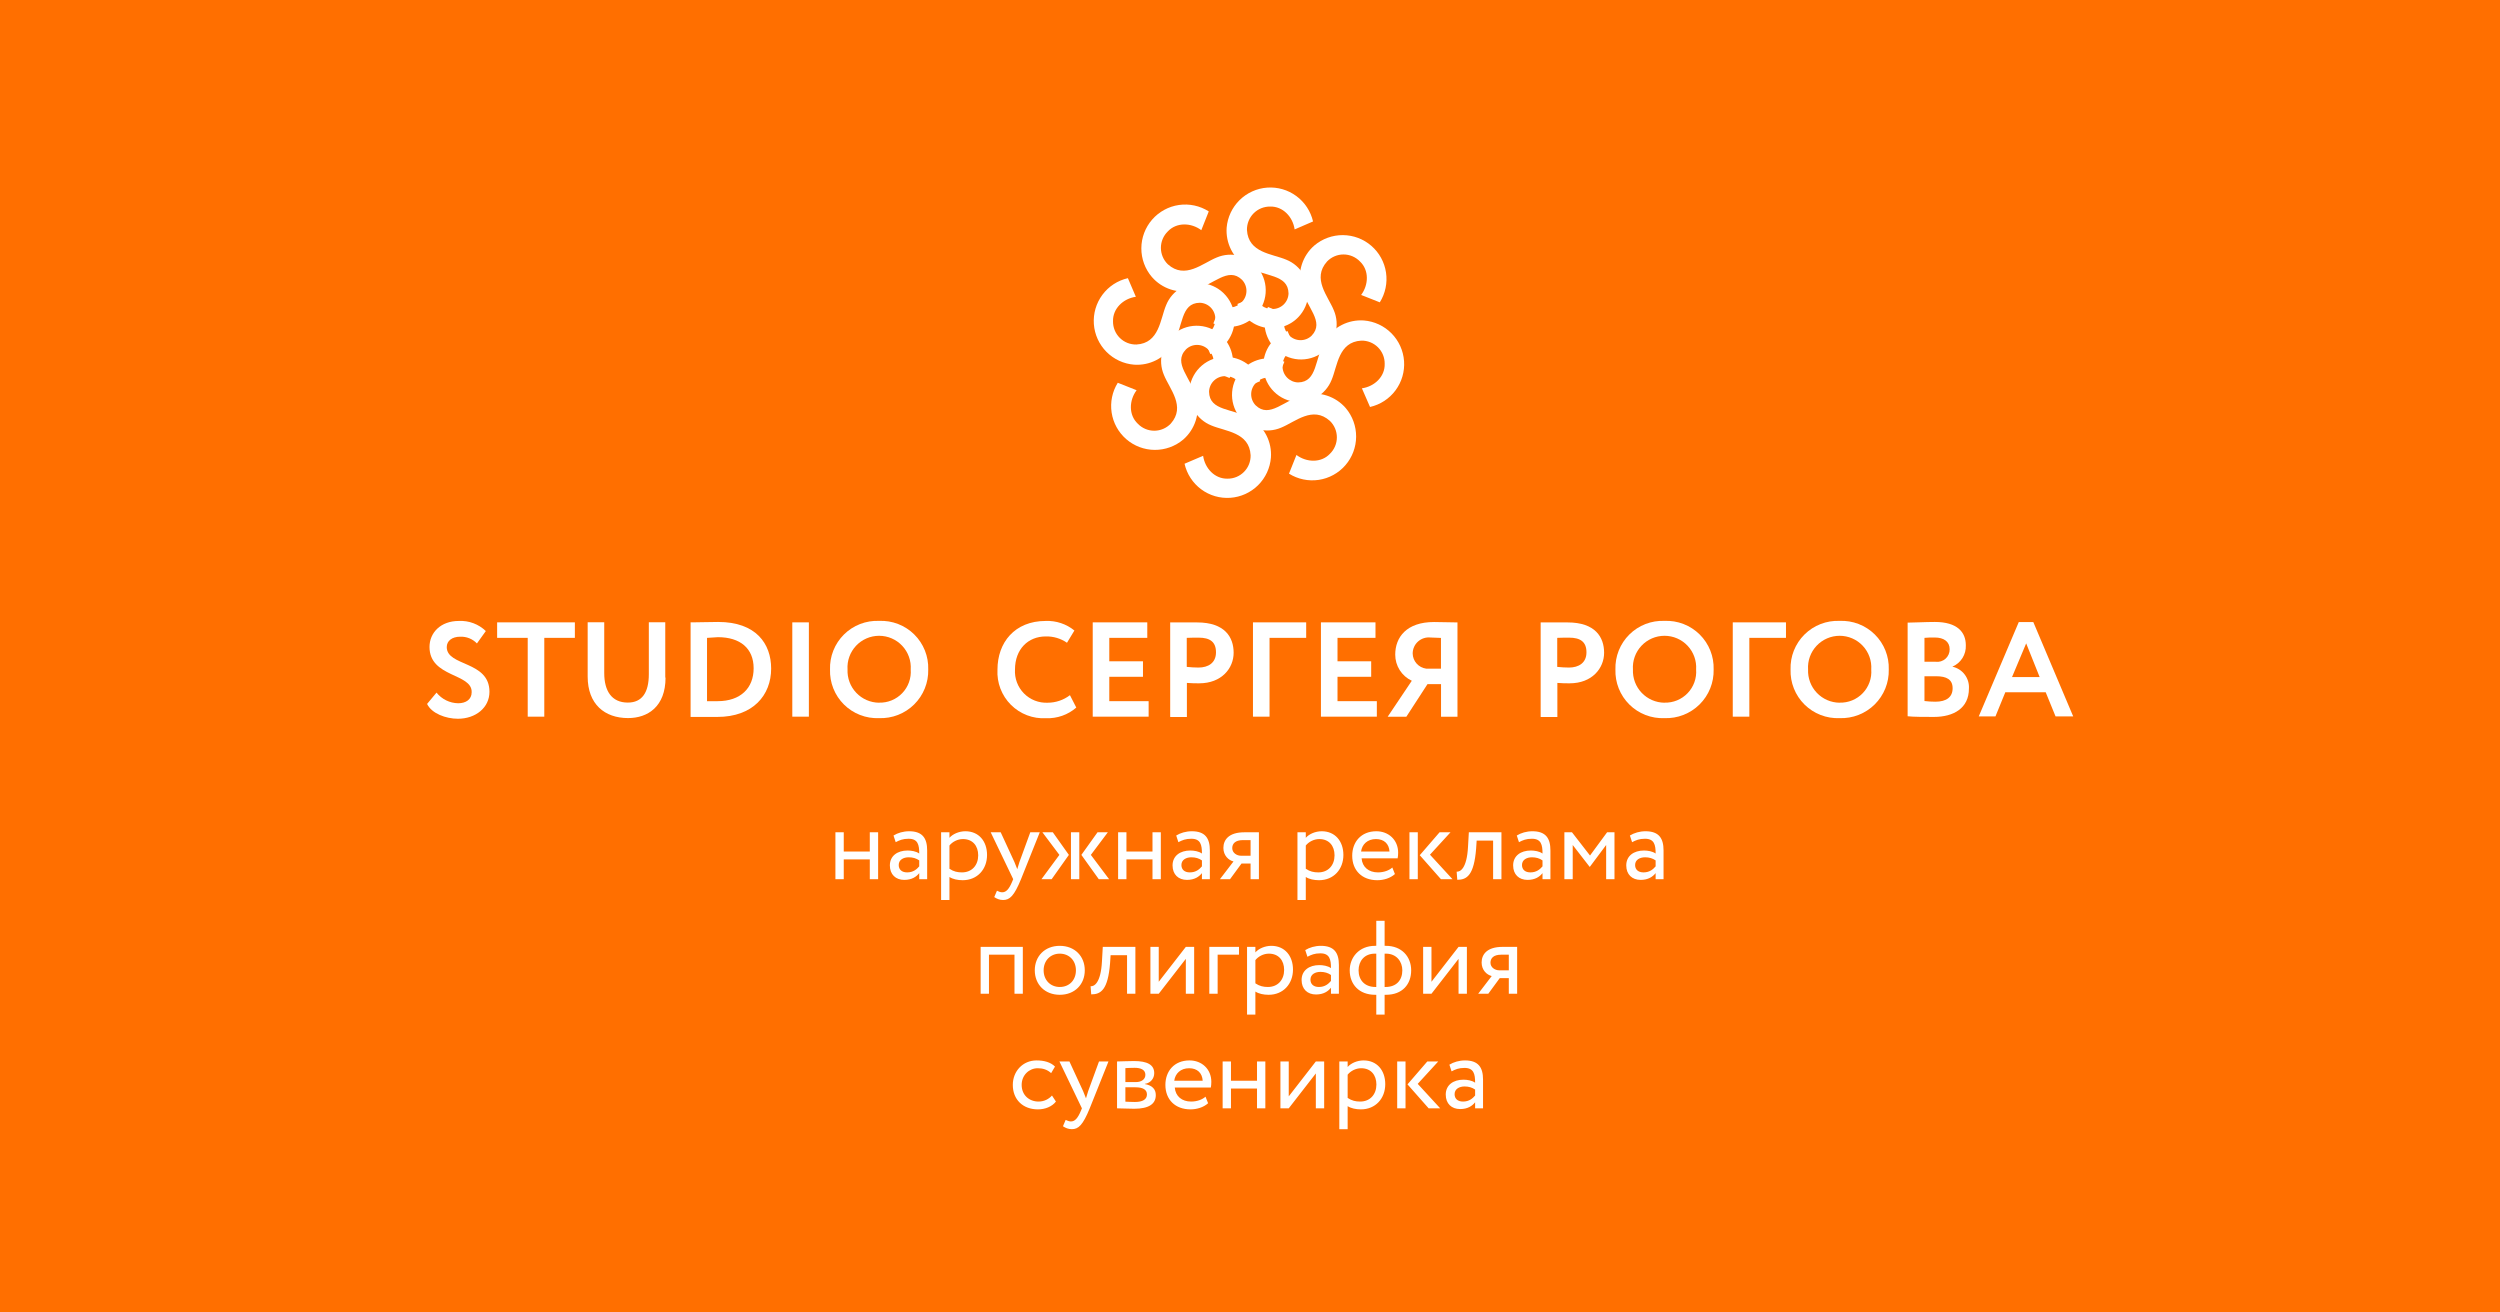 <?xml version="1.0" encoding="UTF-8"?> <svg xmlns="http://www.w3.org/2000/svg" width="1200" height="630" viewBox="0 0 1200 630" fill="none"> <rect width="1200" height="630" fill="#FF6F00"></rect> <path d="M206.164 310.534C206.164 303.744 211.466 298.054 220.261 298.054C222.633 297.936 225.005 298.306 227.229 299.14C229.454 299.974 231.483 301.255 233.194 302.904L228.926 308.853C227.896 307.774 226.649 306.928 225.266 306.37C223.883 305.813 222.397 305.557 220.907 305.619C216.963 305.619 214.441 307.624 214.441 310.599C214.441 319.975 234.94 317.065 234.94 332.067C234.94 339.698 228.279 345 219.808 345C213.988 345 207.199 342.478 205 337.887L209.527 332.455C210.779 334.021 212.361 335.29 214.161 336.174C215.96 337.057 217.933 337.531 219.937 337.564C223.688 337.564 226.404 335.688 226.404 332.261C226.663 323.079 206.164 325.277 206.164 310.534Z" fill="white"></path> <path d="M238.626 298.733H275.937V306.169H261.258V343.998H253.304V306.169H238.626V298.733V298.733Z" fill="white"></path> <path d="M319.456 325.277C319.456 339.115 310.985 344.677 301.479 344.677C290.228 344.677 282.08 338.016 282.08 324.76V298.7H290.034V323.079C290.034 331.55 293.526 337.24 301.35 337.24C308.204 337.24 311.438 332.39 311.438 323.596V298.7H319.327V325.213L319.456 325.277Z" fill="white"></path> <path d="M331.419 298.733H332.259C334.975 298.733 341.442 298.539 344.74 298.539C362.846 298.539 370.153 308.95 370.153 320.913C370.153 333.651 361.488 344.127 344.287 344.127C341.571 344.127 336.527 344.127 332.389 344.127H331.483V298.862L331.419 298.733ZM339.372 306.169V336.561C341.571 336.561 343.382 336.561 344.481 336.561C355.409 336.561 361.746 330.354 361.746 320.783C361.746 311.213 355.28 305.846 344.61 305.846C342.767 305.975 341.183 306.04 339.534 306.169H339.372Z" fill="white"></path> <path d="M380.305 298.733H388.259V343.998H380.305V298.733Z" fill="white"></path> <path d="M421.949 298.021C425.062 297.886 428.17 298.395 431.078 299.517C433.985 300.639 436.63 302.349 438.846 304.541C441.062 306.733 442.801 309.358 443.955 312.253C445.109 315.148 445.652 318.25 445.551 321.365C445.628 324.474 445.068 327.565 443.906 330.449C442.744 333.333 441.004 335.949 438.793 338.136C436.582 340.322 433.947 342.034 431.051 343.164C428.154 344.294 425.056 344.82 421.949 344.709C418.841 344.835 415.74 344.319 412.84 343.193C409.94 342.067 407.303 340.355 405.094 338.165C402.886 335.974 401.152 333.352 400.002 330.461C398.852 327.571 398.311 324.474 398.411 321.365C398.311 318.256 398.852 315.159 400.002 312.269C401.152 309.378 402.886 306.756 405.094 304.566C407.303 302.375 409.94 300.663 412.84 299.537C415.74 298.411 418.841 297.895 421.949 298.021V298.021ZM421.949 337.273C424.022 337.333 426.084 336.957 428.003 336.169C429.921 335.381 431.653 334.199 433.086 332.699C434.518 331.2 435.62 329.416 436.319 327.463C437.018 325.511 437.3 323.433 437.145 321.365C437.28 319.291 436.989 317.21 436.288 315.253C435.587 313.295 434.493 311.503 433.071 309.985C431.65 308.468 429.932 307.259 428.025 306.432C426.117 305.605 424.06 305.178 421.981 305.178C419.902 305.178 417.845 305.605 415.938 306.432C414.03 307.259 412.312 308.468 410.891 309.985C409.47 311.503 408.375 313.295 407.674 315.253C406.973 317.21 406.682 319.291 406.817 321.365C406.731 323.414 407.057 325.459 407.776 327.379C408.495 329.299 409.594 331.054 411.005 332.541C412.417 334.029 414.113 335.217 415.993 336.035C417.873 336.853 419.899 337.285 421.949 337.305V337.273Z" fill="white"></path> <path d="M516.618 339.633C512.615 343.116 507.435 344.943 502.133 344.741C499.02 344.92 495.906 344.438 492.993 343.328C490.08 342.218 487.434 340.504 485.23 338.3C483.026 336.096 481.312 333.45 480.202 330.537C479.092 327.624 478.611 324.51 478.789 321.398C478.789 308.465 487.001 298.054 501.939 298.054C506.935 297.858 511.832 299.491 515.712 302.645L512.156 308.529C509.16 306.456 505.581 305.391 501.939 305.49C493.532 305.49 487.195 311.569 487.195 321.398C487.071 323.497 487.389 325.599 488.128 327.568C488.867 329.537 490.011 331.328 491.486 332.828C492.961 334.327 494.733 335.5 496.69 336.271C498.646 337.042 500.743 337.395 502.844 337.305C506.723 337.312 510.496 336.039 513.578 333.684L516.618 339.633Z" fill="white"></path> <path d="M524.507 298.733H550.696V306.169H532.46V317.421H548.626V324.857H532.46V336.561H551.342V343.998H524.507V298.733Z" fill="white"></path> <path d="M561.689 344.03V298.765H574.621C587.942 298.765 592.145 305.878 592.145 313.314C592.145 320.751 586.39 327.993 575.591 327.993C574.233 327.993 571.647 327.993 569.707 327.799V344.159H561.753L561.689 344.03ZM569.642 306.201V320.104C571.511 320.306 573.389 320.414 575.268 320.428C579.989 320.428 583.674 318.164 583.674 313.12C583.674 308.077 580.764 306.072 575.333 306.072C573.716 306.04 571.776 306.104 569.642 306.169V306.201Z" fill="white"></path> <path d="M601.425 298.733H626.967V306.169H609.378V343.998H601.425V298.733Z" fill="white"></path> <path d="M634.048 298.733H660.237V306.169H642.002V317.421H658.168V324.857H642.002V336.561H660.884V343.998H634.048V298.733Z" fill="white"></path> <path d="M691.664 328.381H685.197L675.045 344.03H666.089L677.664 326.765C675.28 325.649 673.265 323.876 671.856 321.653C670.447 319.43 669.702 316.851 669.71 314.22C669.71 305.878 675.142 298.571 688.334 298.571C691.243 298.571 696.934 298.765 699.585 298.765V344.03H691.696V328.381H691.664ZM691.664 320.945V306.201C690.564 306.201 688.043 306.007 686.685 306.007C685.602 305.884 684.505 305.992 683.466 306.322C682.428 306.653 681.471 307.2 680.659 307.927C679.847 308.653 679.197 309.544 678.754 310.539C678.31 311.535 678.082 312.613 678.084 313.702C678.122 315.482 678.794 317.19 679.98 318.518C681.166 319.846 682.787 320.706 684.551 320.945H691.793H691.664Z" fill="white"></path> <path d="M739.515 344.03V298.765H752.448C765.769 298.765 769.972 305.878 769.972 313.314C769.972 320.751 764.217 327.993 753.418 327.993C752.06 327.993 749.474 327.993 747.534 327.799V344.159H739.58L739.515 344.03ZM747.469 306.201V320.104C749.338 320.306 751.215 320.414 753.095 320.428C757.815 320.428 761.501 318.164 761.501 313.12C761.501 308.077 758.591 306.072 753.16 306.072C751.543 306.04 749.603 306.104 747.469 306.169V306.201Z" fill="white"></path> <path d="M798.942 298.021C802.056 297.886 805.164 298.395 808.071 299.517C810.979 300.639 813.623 302.349 815.839 304.541C818.055 306.733 819.794 309.358 820.948 312.253C822.102 315.148 822.645 318.25 822.545 321.365C822.622 324.474 822.062 327.565 820.899 330.449C819.737 333.333 817.997 335.949 815.786 338.136C813.575 340.322 810.941 342.034 808.044 343.164C805.147 344.294 802.05 344.82 798.942 344.709C795.834 344.835 792.733 344.319 789.833 343.193C786.933 342.067 784.297 340.355 782.088 338.165C779.879 335.974 778.146 333.352 776.996 330.461C775.846 327.571 775.304 324.474 775.404 321.365C775.304 318.256 775.846 315.159 776.996 312.269C778.146 309.378 779.879 306.756 782.088 304.566C784.297 302.375 786.933 300.663 789.833 299.537C792.733 298.411 795.834 297.895 798.942 298.021V298.021ZM798.942 337.273C801.015 337.333 803.078 336.957 804.996 336.169C806.915 335.381 808.646 334.199 810.079 332.699C811.512 331.2 812.613 329.416 813.312 327.463C814.012 325.511 814.293 323.433 814.138 321.365C814.274 319.291 813.982 317.21 813.281 315.253C812.581 313.295 811.486 311.503 810.064 309.985C808.643 308.468 806.925 307.259 805.018 306.432C803.11 305.605 801.053 305.178 798.974 305.178C796.895 305.178 794.838 305.605 792.931 306.432C791.023 307.259 789.306 308.468 787.884 309.985C786.463 311.503 785.368 313.295 784.667 315.253C783.967 317.21 783.675 319.291 783.811 321.365C783.724 323.414 784.05 325.459 784.769 327.379C785.489 329.299 786.587 331.054 787.999 332.541C789.41 334.029 791.106 335.217 792.986 336.035C794.866 336.853 796.892 337.285 798.942 337.305V337.273Z" fill="white"></path> <path d="M831.727 298.733H857.269V306.169H839.681V343.998H831.727V298.733Z" fill="white"></path> <path d="M883.006 298.021C886.119 297.886 889.227 298.395 892.135 299.517C895.042 300.639 897.687 302.349 899.903 304.541C902.118 306.733 903.858 309.358 905.012 312.253C906.165 315.148 906.709 318.25 906.608 321.365C906.685 324.474 906.125 327.565 904.963 330.449C903.801 333.333 902.061 335.949 899.85 338.136C897.639 340.322 895.004 342.034 892.107 343.164C889.211 344.294 886.113 344.82 883.006 344.709C879.897 344.835 876.797 344.319 873.897 343.193C870.997 342.067 868.36 340.355 866.151 338.165C863.943 335.974 862.209 333.352 861.059 330.461C859.909 327.571 859.368 324.474 859.468 321.365C859.368 318.256 859.909 315.159 861.059 312.269C862.209 309.378 863.943 306.756 866.151 304.566C868.36 302.375 870.997 300.663 873.897 299.537C876.797 298.411 879.897 297.895 883.006 298.021V298.021ZM883.006 337.273C885.079 337.333 887.141 336.957 889.06 336.169C890.978 335.381 892.71 334.199 894.143 332.699C895.575 331.2 896.677 329.416 897.376 327.463C898.075 325.511 898.357 323.433 898.202 321.365C898.337 319.291 898.046 317.21 897.345 315.253C896.644 313.295 895.549 311.503 894.128 309.985C892.707 308.468 890.989 307.259 889.082 306.432C887.174 305.605 885.117 305.178 883.038 305.178C880.959 305.178 878.902 305.605 876.994 306.432C875.087 307.259 873.369 308.468 871.948 309.985C870.527 311.503 869.432 313.295 868.731 315.253C868.03 317.21 867.739 319.291 867.874 321.365C867.787 323.414 868.113 325.459 868.833 327.379C869.552 329.299 870.651 331.054 872.062 332.541C873.474 334.029 875.17 335.217 877.05 336.035C878.93 336.853 880.955 337.285 883.006 337.305V337.273Z" fill="white"></path> <path d="M915.79 298.862C918.312 298.862 924.326 298.539 928.723 298.539C939.522 298.539 943.596 303.453 943.596 309.726C943.696 311.894 943.131 314.042 941.975 315.88C940.819 317.718 939.128 319.158 937.13 320.007V320.007C939.501 320.515 941.61 321.859 943.071 323.795C944.531 325.731 945.246 328.128 945.083 330.547C945.083 339.859 937.841 344.127 928.271 344.127C924.132 344.127 918.312 344.127 915.661 343.804V298.862H915.79ZM923.744 306.169V317.647H929.111C929.961 317.759 930.824 317.686 931.643 317.433C932.461 317.181 933.215 316.754 933.854 316.183C934.493 315.612 935 314.91 935.342 314.125C935.685 313.34 935.853 312.49 935.836 311.633C935.836 307.947 932.991 306.007 928.723 306.007C926.913 305.975 925.167 306.04 923.744 306.169ZM923.744 324.534V336.497C925.482 336.707 927.231 336.815 928.982 336.82C934.349 336.82 937.259 334.557 937.259 330.354C937.259 326.15 934.349 324.598 929.37 324.598H923.744V324.534Z" fill="white"></path> <path d="M969.009 298.603H975.993L995.134 343.868H986.663L981.942 332.293H962.543L957.822 343.868H949.804L969.009 298.603ZM965.776 324.986H979.032L972.566 308.82L965.776 324.986Z" fill="white"></path> <path fill-rule="evenodd" clip-rule="evenodd" d="M545.571 187.309C541.932 192.168 541.689 199.192 546.137 203.382C547.159 204.446 548.385 205.292 549.742 205.87C551.098 206.448 552.557 206.746 554.032 206.746C555.506 206.746 556.965 206.448 558.321 205.87C559.678 205.292 560.904 204.446 561.926 203.382C569.306 195.143 561.421 186.783 558.672 179.941C557.197 176.469 556.923 172.603 557.893 168.957C558.864 165.311 561.024 162.095 564.029 159.819C567.398 157.291 571.57 156.078 575.767 156.406C579.964 156.734 583.898 158.58 586.834 161.6C589.344 164.176 591.01 167.457 591.61 171.005C592.209 174.553 591.714 178.2 590.19 181.459L581.456 177.876C582.384 176.306 582.755 174.468 582.509 172.66C582.263 170.852 581.415 169.181 580.102 167.916C578.698 166.451 576.771 165.602 574.744 165.557C572.716 165.511 570.754 166.272 569.286 167.673C562.755 174.455 571.813 181.277 574.38 191.135C575.211 194.718 575.052 198.46 573.919 201.958C572.787 205.457 570.723 208.581 567.951 210.994C564.117 214.228 559.256 215.985 554.244 215.95C549.231 215.914 544.395 214.088 540.607 210.801C536.819 207.513 534.327 202.98 533.581 198.016C532.834 193.053 533.881 187.985 536.534 183.726L545.571 187.309Z" fill="white"></path> <path fill-rule="evenodd" clip-rule="evenodd" d="M545.207 142.45C539.142 143.321 534.087 148.118 534.249 154.212C534.227 155.689 534.503 157.156 535.06 158.525C535.617 159.894 536.444 161.136 537.491 162.177C538.539 163.218 539.785 164.037 541.156 164.585C542.527 165.133 543.994 165.398 545.47 165.366C556.528 164.758 556.872 153.22 559.743 146.458C561.15 142.958 563.685 140.029 566.945 138.136C570.205 136.244 574.003 135.496 577.736 136.013C581.902 136.616 585.708 138.714 588.445 141.916C591.182 145.119 592.664 149.207 592.616 153.422C592.595 157.043 591.466 160.57 589.38 163.528C587.294 166.485 584.352 168.731 580.951 169.961L577.291 161.256C579.071 160.797 580.641 159.745 581.743 158.273C582.846 156.802 583.415 154.998 583.357 153.159C583.4 151.127 582.637 149.162 581.234 147.693C579.832 146.224 577.905 145.373 575.876 145.325C566.495 145.487 568.052 156.722 562.937 165.568C560.99 168.692 558.23 171.224 554.952 172.894C551.675 174.563 548.005 175.306 544.337 175.042C539.327 174.638 534.627 172.45 531.089 168.874C527.551 165.299 525.41 160.572 525.053 155.552C524.696 150.531 526.147 145.549 529.144 141.508C532.14 137.467 536.483 134.634 541.386 133.523L545.207 142.45Z" fill="white"></path> <path fill-rule="evenodd" clip-rule="evenodd" d="M576.624 110.486C571.772 106.842 564.757 106.62 560.572 111.053C559.515 112.08 558.674 113.308 558.1 114.666C557.527 116.024 557.231 117.484 557.231 118.958C557.231 120.433 557.527 121.892 558.1 123.25C558.674 124.608 559.515 125.836 560.572 126.863C568.82 134.252 577.19 126.357 584.004 123.604C587.469 122.125 591.328 121.847 594.969 122.816C598.61 123.784 601.824 125.942 604.099 128.948C606.62 132.323 607.829 136.5 607.501 140.7C607.174 144.901 605.333 148.84 602.32 151.782C599.753 154.329 596.467 156.027 592.906 156.646C589.346 157.265 585.681 156.775 582.406 155.244L585.965 146.499C587.535 147.433 589.375 147.807 591.184 147.561C592.994 147.315 594.667 146.462 595.932 145.143C596.659 144.448 597.242 143.617 597.648 142.696C598.053 141.776 598.274 140.784 598.296 139.778C598.319 138.772 598.143 137.771 597.779 136.834C597.415 135.896 596.87 135.039 596.174 134.313C589.422 127.774 582.588 136.823 572.743 139.414C569.158 140.245 565.415 140.081 561.916 138.94C558.418 137.798 555.297 135.723 552.889 132.936C549.614 129.096 547.825 124.207 547.847 119.157C547.869 114.108 549.701 109.234 553.01 105.424C556.318 101.613 560.883 99.118 565.874 98.394C570.865 97.67 575.95 98.764 580.203 101.478L576.624 110.486Z" fill="white"></path> <path fill-rule="evenodd" clip-rule="evenodd" d="M621.425 110.122C620.556 104.049 615.765 98.988 609.679 99.15C608.204 99.131 606.74 99.409 605.375 99.968C604.009 100.526 602.77 101.355 601.731 102.403C600.691 103.451 599.873 104.698 599.325 106.069C598.777 107.441 598.51 108.908 598.54 110.385C599.166 121.438 610.67 121.782 617.422 124.657C620.918 126.065 623.844 128.603 625.734 131.868C627.624 135.132 628.37 138.935 627.855 142.673C627.256 146.846 625.162 150.659 621.963 153.401C618.764 156.142 614.678 157.625 610.468 157.572C606.854 157.553 603.333 156.425 600.38 154.34C597.426 152.255 595.182 149.313 593.95 145.912L602.644 142.248C603.102 144.029 604.153 145.602 605.623 146.705C607.093 147.809 608.894 148.379 610.731 148.321C612.746 148.348 614.69 147.579 616.143 146.181C617.597 144.783 618.441 142.868 618.494 140.851C618.312 131.438 607.112 133.017 598.277 127.895C595.15 125.947 592.615 123.181 590.944 119.895C589.273 116.609 588.53 112.929 588.795 109.251C589.228 104.255 591.427 99.576 594.996 96.057C598.566 92.538 603.271 90.409 608.268 90.053C613.264 89.697 618.224 91.137 622.255 94.114C626.286 97.092 629.125 101.411 630.26 106.296L621.425 110.122Z" fill="white"></path> <path fill-rule="evenodd" clip-rule="evenodd" d="M653.348 141.58C656.967 136.722 657.23 129.697 652.782 125.507C651.76 124.443 650.534 123.597 649.177 123.019C647.821 122.442 646.362 122.144 644.887 122.144C643.413 122.144 641.954 122.442 640.598 123.019C639.241 123.597 638.015 124.443 636.993 125.507C629.613 133.746 637.478 142.126 640.248 148.969C641.723 152.441 641.996 156.307 641.026 159.952C640.055 163.598 637.895 166.814 634.89 169.09C631.52 171.614 627.348 172.824 623.153 172.497C618.957 172.169 615.024 170.325 612.085 167.309C609.54 164.735 607.844 161.442 607.226 157.873C606.607 154.304 607.097 150.631 608.628 147.349L617.382 150.932C616.449 152.504 616.075 154.347 616.321 156.159C616.567 157.971 617.418 159.646 618.737 160.912C619.43 161.64 620.261 162.224 621.18 162.63C622.099 163.037 623.09 163.257 624.094 163.28C625.099 163.302 626.098 163.126 627.035 162.762C627.971 162.397 628.827 161.851 629.553 161.155C636.063 154.394 627.026 147.572 624.438 137.713C623.605 134.126 623.765 130.379 624.902 126.876C626.038 123.373 628.108 120.247 630.887 117.835C634.721 114.59 639.588 112.824 644.608 112.856C649.628 112.888 654.471 114.716 658.264 118.01C662.056 121.304 664.548 125.847 665.289 130.819C666.03 135.79 664.971 140.863 662.305 145.122L653.348 141.58Z" fill="white"></path> <path fill-rule="evenodd" clip-rule="evenodd" d="M653.712 186.398C659.777 185.528 664.832 180.75 664.65 174.637C664.669 173.161 664.391 171.696 663.833 170.33C663.275 168.964 662.447 167.724 661.4 166.685C660.353 165.646 659.108 164.829 657.738 164.282C656.369 163.735 654.903 163.471 653.429 163.503C642.391 164.111 642.027 175.649 639.156 182.39C637.746 185.888 635.211 188.816 631.951 190.708C628.692 192.6 624.895 193.349 621.163 192.836C617.018 192.216 613.238 190.116 610.518 186.924C607.798 183.732 606.323 179.663 606.364 175.467C606.386 171.844 607.516 168.315 609.602 165.355C611.687 162.394 614.628 160.145 618.029 158.908L621.688 167.633C619.909 168.092 618.339 169.144 617.237 170.616C616.134 172.088 615.565 173.891 615.623 175.73C615.58 177.762 616.343 179.727 617.745 181.196C619.148 182.665 621.075 183.516 623.104 183.564C632.484 183.402 630.928 172.167 636.063 163.321C638.007 160.194 640.766 157.657 644.044 155.984C647.322 154.311 650.993 153.565 654.663 153.827C659.673 154.231 664.373 156.419 667.911 159.995C671.449 163.57 673.59 168.297 673.947 173.317C674.304 178.338 672.853 183.32 669.856 187.361C666.86 191.402 662.517 194.235 657.614 195.346L653.712 186.398Z" fill="white"></path> <path fill-rule="evenodd" clip-rule="evenodd" d="M622.295 218.383C627.147 222.026 634.162 222.269 638.347 217.836C639.407 216.811 640.25 215.583 640.825 214.225C641.401 212.867 641.697 211.406 641.697 209.931C641.697 208.456 641.401 206.996 640.825 205.637C640.25 204.279 639.407 203.051 638.347 202.026C630.099 194.637 621.749 202.512 614.916 205.285C611.448 206.762 607.587 207.036 603.946 206.064C600.305 205.092 597.093 202.93 594.82 199.921C592.3 196.546 591.09 192.369 591.418 188.168C591.745 183.967 593.586 180.029 596.599 177.086C599.17 174.545 602.457 172.854 606.017 172.238C609.577 171.623 613.24 172.114 616.513 173.645L612.874 182.35C611.306 181.421 609.47 181.049 607.665 181.295C605.859 181.541 604.19 182.391 602.927 183.706C602.2 184.401 601.617 185.232 601.211 186.152C600.805 187.073 600.585 188.065 600.562 189.071C600.54 190.077 600.715 191.077 601.08 192.015C601.444 192.953 601.989 193.81 602.684 194.536C609.437 201.075 616.27 192.006 626.116 189.435C629.699 188.601 633.441 188.762 636.939 189.899C640.438 191.037 643.56 193.109 645.969 195.892C649.21 199.731 650.973 204.604 650.941 209.631C650.909 214.657 649.083 219.507 645.794 223.304C642.504 227.102 637.967 229.596 633.002 230.338C628.037 231.08 622.97 230.02 618.716 227.35L622.295 218.383Z" fill="white"></path> <path fill-rule="evenodd" clip-rule="evenodd" d="M577.494 218.787C578.363 224.86 583.134 229.921 589.24 229.759C590.711 229.771 592.169 229.486 593.527 228.922C594.886 228.358 596.118 227.526 597.149 226.476C598.181 225.427 598.991 224.18 599.532 222.81C600.073 221.441 600.334 219.976 600.299 218.504C599.692 207.451 588.168 207.087 581.416 204.212C577.92 202.804 574.994 200.265 573.104 197.001C571.214 193.737 570.468 189.934 570.984 186.196C571.582 182.023 573.676 178.21 576.875 175.468C580.074 172.727 584.16 171.244 588.37 171.297C591.984 171.316 595.505 172.444 598.458 174.529C601.412 176.614 603.656 179.555 604.888 182.957L596.255 186.621C595.797 184.839 594.746 183.267 593.276 182.163C591.806 181.06 590.005 180.49 588.168 180.548C586.141 180.51 584.181 181.276 582.715 182.679C581.249 184.082 580.397 186.008 580.344 188.038C580.526 197.451 591.726 195.872 600.561 200.994C603.688 202.942 606.223 205.708 607.894 208.994C609.565 212.28 610.308 215.96 610.043 219.638C609.64 224.655 607.454 229.361 603.883 232.903C600.312 236.445 595.592 238.589 590.578 238.947C585.564 239.304 580.588 237.851 576.552 234.851C572.516 231.851 569.687 227.502 568.578 222.593L577.494 218.787Z" fill="white"></path> <path d="M417.5 422H421.5V399.5H417.5V408.75H405V399.5H401V422H405V412.5H417.5V422ZM429.935 404.25C431.735 403.3 433.385 402.6 436.135 402.6C440.585 402.6 441.235 405.5 441.235 409.7C439.735 408.6 437.385 408.25 435.635 408.25C430.785 408.25 427.135 410.8 427.135 415.4C427.135 419.75 429.935 422.35 434.035 422.35C437.735 422.35 439.885 420.8 441.235 419.1V422H445.035V408.2C445.035 402.35 442.785 399 436.385 399C433.585 399 430.885 399.8 428.885 401.05L429.935 404.25ZM435.435 418.75C432.835 418.75 431.385 417.35 431.385 415.2C431.385 412.6 433.785 411.5 436.185 411.5C438.135 411.5 439.835 412 441.235 413V415.85C440.085 417.2 438.385 418.75 435.435 418.75ZM451.733 432H455.733V420.95C457.333 422 459.683 422.5 462.083 422.5C469.133 422.5 473.783 417.25 473.783 410.4C473.783 403.75 469.783 399 463.383 399C460.283 399 457.283 400.35 455.733 402.15V399.5H451.733V432ZM462.233 402.75C466.883 402.75 469.533 406 469.533 410.55C469.533 415.3 466.533 418.75 461.733 418.75C459.583 418.75 457.733 418.35 455.733 417V405.85C457.133 404.1 459.583 402.75 462.233 402.75ZM499.087 399.5H494.537L489.337 413.75C488.937 414.95 488.587 416.1 488.287 417.2C487.837 416.05 487.437 414.95 486.937 413.8L480.337 399.5H475.537L486.337 422L485.837 423.2C484.337 426.8 482.937 428.3 481.037 428.3C480.137 428.3 479.287 427.9 478.537 427.55L477.237 430.6C478.437 431.4 479.787 432 481.487 432C484.687 432 486.787 430.05 490.087 422L499.087 399.5ZM531.758 399.5H526.808L519.058 410.35L527.408 422H532.358L523.608 410.35L531.758 399.5ZM514.058 422H518.058V399.5H514.058V422ZM508.508 410.35L499.908 422H504.808L513.058 410.35L505.358 399.5H500.358L508.508 410.35ZM553.194 422H557.194V399.5H553.194V408.75H540.694V399.5H536.694V422H540.694V412.5H553.194V422ZM565.628 404.25C567.428 403.3 569.078 402.6 571.828 402.6C576.278 402.6 576.928 405.5 576.928 409.7C575.428 408.6 573.078 408.25 571.328 408.25C566.478 408.25 562.828 410.8 562.828 415.4C562.828 419.75 565.628 422.35 569.728 422.35C573.428 422.35 575.578 420.8 576.928 419.1V422H580.728V408.2C580.728 402.35 578.478 399 572.078 399C569.278 399 566.578 399.8 564.578 401.05L565.628 404.25ZM571.128 418.75C568.528 418.75 567.078 417.35 567.078 415.2C567.078 412.6 569.478 411.5 571.878 411.5C573.828 411.5 575.528 412 576.928 413V415.85C575.778 417.2 574.078 418.75 571.128 418.75ZM597.276 399.5C589.776 399.5 587.226 403.15 587.226 407C587.226 410.7 589.776 412.95 592.076 413.5L585.576 422H590.426L595.926 414.5H600.276V422H604.276V399.5H597.276ZM591.476 407.1C591.476 405 592.876 403.25 596.626 403.25H600.276V410.75H595.676C593.676 410.75 591.476 409.4 591.476 407.1ZM622.778 432H626.778V420.95C628.378 422 630.728 422.5 633.128 422.5C640.178 422.5 644.828 417.25 644.828 410.4C644.828 403.75 640.828 399 634.428 399C631.328 399 628.328 400.35 626.778 402.15V399.5H622.778V432ZM633.278 402.75C637.928 402.75 640.578 406 640.578 410.55C640.578 415.3 637.578 418.75 632.778 418.75C630.628 418.75 628.778 418.35 626.778 417V405.85C628.178 404.1 630.628 402.75 633.278 402.75ZM668.311 416.4C666.861 417.75 664.311 418.75 661.411 418.75C657.011 418.75 653.911 416.25 653.561 412H670.861C671.011 411.3 671.111 410.4 671.111 409.3C671.111 403.1 666.461 399 660.661 399C653.261 399 649.061 404.2 649.061 410.75C649.061 417.85 653.811 422.5 661.111 422.5C664.111 422.5 667.361 421.55 669.561 419.55L668.311 416.4ZM660.461 402.75C664.361 402.75 666.761 405.05 666.961 408.75H653.311C653.761 405.3 656.361 402.75 660.461 402.75ZM696.238 399.5H690.988L681.488 410.5L691.638 422H697.188L686.388 410.25L696.238 399.5ZM676.538 422H680.538V399.5H676.538V422ZM716.693 422H720.693V399.5H705.043L704.643 406.5C704.093 416.9 700.893 418.55 699.193 418.4L699.493 422.3C704.143 422.3 707.543 420.1 708.543 407.3L708.793 403.5H716.693V422ZM729.105 404.25C730.905 403.3 732.555 402.6 735.305 402.6C739.755 402.6 740.405 405.5 740.405 409.7C738.905 408.6 736.555 408.25 734.805 408.25C729.955 408.25 726.305 410.8 726.305 415.4C726.305 419.75 729.105 422.35 733.205 422.35C736.905 422.35 739.055 420.8 740.405 419.1V422H744.205V408.2C744.205 402.35 741.955 399 735.555 399C732.755 399 730.055 399.8 728.055 401.05L729.105 404.25ZM734.605 418.75C732.005 418.75 730.555 417.35 730.555 415.2C730.555 412.6 732.955 411.5 735.355 411.5C737.305 411.5 739.005 412 740.405 413V415.85C739.255 417.2 737.555 418.75 734.605 418.75ZM750.903 422H754.903V405.6L763.003 416.05H763.153L770.953 405.6V422H774.953V399.5H771.403L763.203 410.65L754.553 399.5H750.903V422ZM783.402 404.25C785.202 403.3 786.852 402.6 789.602 402.6C794.052 402.6 794.702 405.5 794.702 409.7C793.202 408.6 790.852 408.25 789.102 408.25C784.252 408.25 780.602 410.8 780.602 415.4C780.602 419.75 783.402 422.35 787.502 422.35C791.202 422.35 793.352 420.8 794.702 419.1V422H798.502V408.2C798.502 402.35 796.252 399 789.852 399C787.052 399 784.352 399.8 782.352 401.05L783.402 404.25ZM788.902 418.75C786.302 418.75 784.852 417.35 784.852 415.2C784.852 412.6 787.252 411.5 789.652 411.5C791.602 411.5 793.302 412 794.702 413V415.85C793.552 417.2 791.852 418.75 788.902 418.75ZM486.953 477H490.953V454.5H470.703V477H474.703V458.25H486.953V477ZM496.693 465.75C496.693 472.5 501.493 477.5 508.693 477.5C515.893 477.5 520.693 472.5 520.693 465.75C520.693 459 515.893 454 508.693 454C501.493 454 496.693 459 496.693 465.75ZM500.943 465.75C500.943 461 504.293 457.75 508.693 457.75C513.193 457.75 516.443 461.05 516.443 465.75C516.443 470.55 513.193 473.75 508.693 473.75C504.193 473.75 500.943 470.45 500.943 465.75ZM540.985 477H544.985V454.5H529.335L528.935 461.5C528.385 471.9 525.185 473.55 523.485 473.4L523.785 477.3C528.435 477.3 531.835 475.1 532.835 462.3L533.085 458.5H540.985V477ZM556.197 477L569.197 460.25V477H573.197V454.5H569.197L556.197 471.25V454.5H552.197V477H556.197ZM580.468 477H584.468V458.25H594.718V454.5H580.468V477ZM598.583 487H602.583V475.95C604.183 477 606.533 477.5 608.933 477.5C615.983 477.5 620.633 472.25 620.633 465.4C620.633 458.75 616.633 454 610.233 454C607.133 454 604.133 455.35 602.583 457.15V454.5H598.583V487ZM609.083 457.75C613.733 457.75 616.383 461 616.383 465.55C616.383 470.3 613.383 473.75 608.583 473.75C606.433 473.75 604.583 473.35 602.583 472V460.85C603.983 459.1 606.433 457.75 609.083 457.75ZM627.567 459.25C629.367 458.3 631.017 457.6 633.767 457.6C638.217 457.6 638.867 460.5 638.867 464.7C637.367 463.6 635.017 463.25 633.267 463.25C628.417 463.25 624.767 465.8 624.767 470.4C624.767 474.75 627.567 477.35 631.667 477.35C635.367 477.35 637.517 475.8 638.867 474.1V477H642.667V463.2C642.667 457.35 640.417 454 634.017 454C631.217 454 628.517 454.8 626.517 456.05L627.567 459.25ZM633.067 473.75C630.467 473.75 629.017 472.35 629.017 470.2C629.017 467.6 631.417 466.5 633.817 466.5C635.767 466.5 637.467 467 638.867 468V470.85C637.717 472.2 636.017 473.75 633.067 473.75ZM660.615 487H664.615V477.5H665.265C673.165 477.5 677.365 472.45 677.365 465.75C677.365 459.15 672.765 454 665.265 454H664.615V442H660.615V454H660.015C652.265 454 647.865 459.65 647.865 465.75C647.865 472.45 652.315 477.5 660.065 477.5H660.615V487ZM652.115 465.75C652.115 461.4 654.815 457.75 659.965 457.75H660.615V473.75H660.215C655.015 473.75 652.115 470.4 652.115 465.75ZM665.265 457.75C670.365 457.75 673.115 461.6 673.115 465.75C673.115 470.45 670.315 473.75 665.065 473.75H664.615V457.75H665.265ZM687.105 477L700.105 460.25V477H704.105V454.5H700.105L687.105 471.25V454.5H683.105V477H687.105ZM721.226 454.5C713.726 454.5 711.176 458.15 711.176 462C711.176 465.7 713.726 467.95 716.026 468.5L709.526 477H714.376L719.876 469.5H724.226V477H728.226V454.5H721.226ZM715.426 462.1C715.426 460 716.826 458.25 720.576 458.25H724.226V465.75H719.626C717.626 465.75 715.426 464.4 715.426 462.1ZM504.946 525.85C503.446 527.55 501.196 528.75 498.496 528.75C494.046 528.75 490.396 525.7 490.396 520.75C490.396 516 494.046 512.75 498.096 512.75C500.446 512.75 502.646 513.35 504.546 515.1L506.396 511.95C504.296 509.85 501.146 509 497.546 509C490.946 509 486.146 514.2 486.146 520.75C486.146 527.85 491.046 532.5 498.196 532.5C501.646 532.5 504.946 531.2 506.846 528.75L504.946 525.85ZM532.071 509.5H527.521L522.321 523.75C521.921 524.95 521.571 526.1 521.271 527.2C520.821 526.05 520.421 524.95 519.921 523.8L513.321 509.5H508.521L519.321 532L518.821 533.2C517.321 536.8 515.921 538.3 514.021 538.3C513.121 538.3 512.271 537.9 511.521 537.55L510.221 540.6C511.421 541.4 512.771 542 514.471 542C517.671 542 519.771 540.05 523.071 532L532.071 509.5ZM536.181 532C538.231 532 541.631 532.2 544.431 532.2C551.431 532.2 554.781 529.9 554.781 525.65C554.781 522.85 553.131 521 549.531 520.35V520.25C552.231 519.85 554.031 517.75 554.031 515.1C554.031 511.05 550.631 509.3 544.331 509.3C541.081 509.3 538.131 509.5 536.181 509.5V532ZM544.981 521.9C548.581 521.9 550.531 523 550.531 525.35C550.531 527.7 548.481 528.95 544.781 528.95C542.981 528.95 541.381 528.85 540.181 528.8V521.9H544.981ZM544.631 512.55C547.531 512.55 549.781 513.45 549.781 515.9C549.781 518.1 547.881 519.4 545.231 519.4H540.181V512.7C541.181 512.65 542.831 512.55 544.631 512.55ZM578.638 526.4C577.188 527.75 574.638 528.75 571.738 528.75C567.338 528.75 564.238 526.25 563.888 522H581.188C581.338 521.3 581.438 520.4 581.438 519.3C581.438 513.1 576.788 509 570.988 509C563.588 509 559.388 514.2 559.388 520.75C559.388 527.85 564.138 532.5 571.438 532.5C574.438 532.5 577.688 531.55 579.888 529.55L578.638 526.4ZM570.788 512.75C574.688 512.75 577.088 515.05 577.288 518.75H563.638C564.088 515.3 566.688 512.75 570.788 512.75ZM603.365 532H607.365V509.5H603.365V518.75H590.865V509.5H586.865V532H590.865V522.5H603.365V532ZM618.599 532L631.599 515.25V532H635.599V509.5H631.599L618.599 526.25V509.5H614.599V532H618.599ZM642.871 542H646.871V530.95C648.471 532 650.821 532.5 653.221 532.5C660.271 532.5 664.921 527.25 664.921 520.4C664.921 513.75 660.921 509 654.521 509C651.421 509 648.421 510.35 646.871 512.15V509.5H642.871V542ZM653.371 512.75C658.021 512.75 660.671 516 660.671 520.55C660.671 525.3 657.671 528.75 652.871 528.75C650.721 528.75 648.871 528.35 646.871 527V515.85C648.271 514.1 650.721 512.75 653.371 512.75ZM690.354 509.5H685.104L675.604 520.5L685.754 532H691.304L680.504 520.25L690.354 509.5ZM670.654 532H674.654V509.5H670.654V532ZM696.756 514.25C698.556 513.3 700.206 512.6 702.956 512.6C707.406 512.6 708.056 515.5 708.056 519.7C706.556 518.6 704.206 518.25 702.456 518.25C697.606 518.25 693.956 520.8 693.956 525.4C693.956 529.75 696.756 532.35 700.856 532.35C704.556 532.35 706.706 530.8 708.056 529.1V532H711.856V518.2C711.856 512.35 709.606 509 703.206 509C700.406 509 697.706 509.8 695.706 511.05L696.756 514.25ZM702.256 528.75C699.656 528.75 698.206 527.35 698.206 525.2C698.206 522.6 700.606 521.5 703.006 521.5C704.956 521.5 706.656 522 708.056 523V525.85C706.906 527.2 705.206 528.75 702.256 528.75Z" fill="white"></path> </svg> 